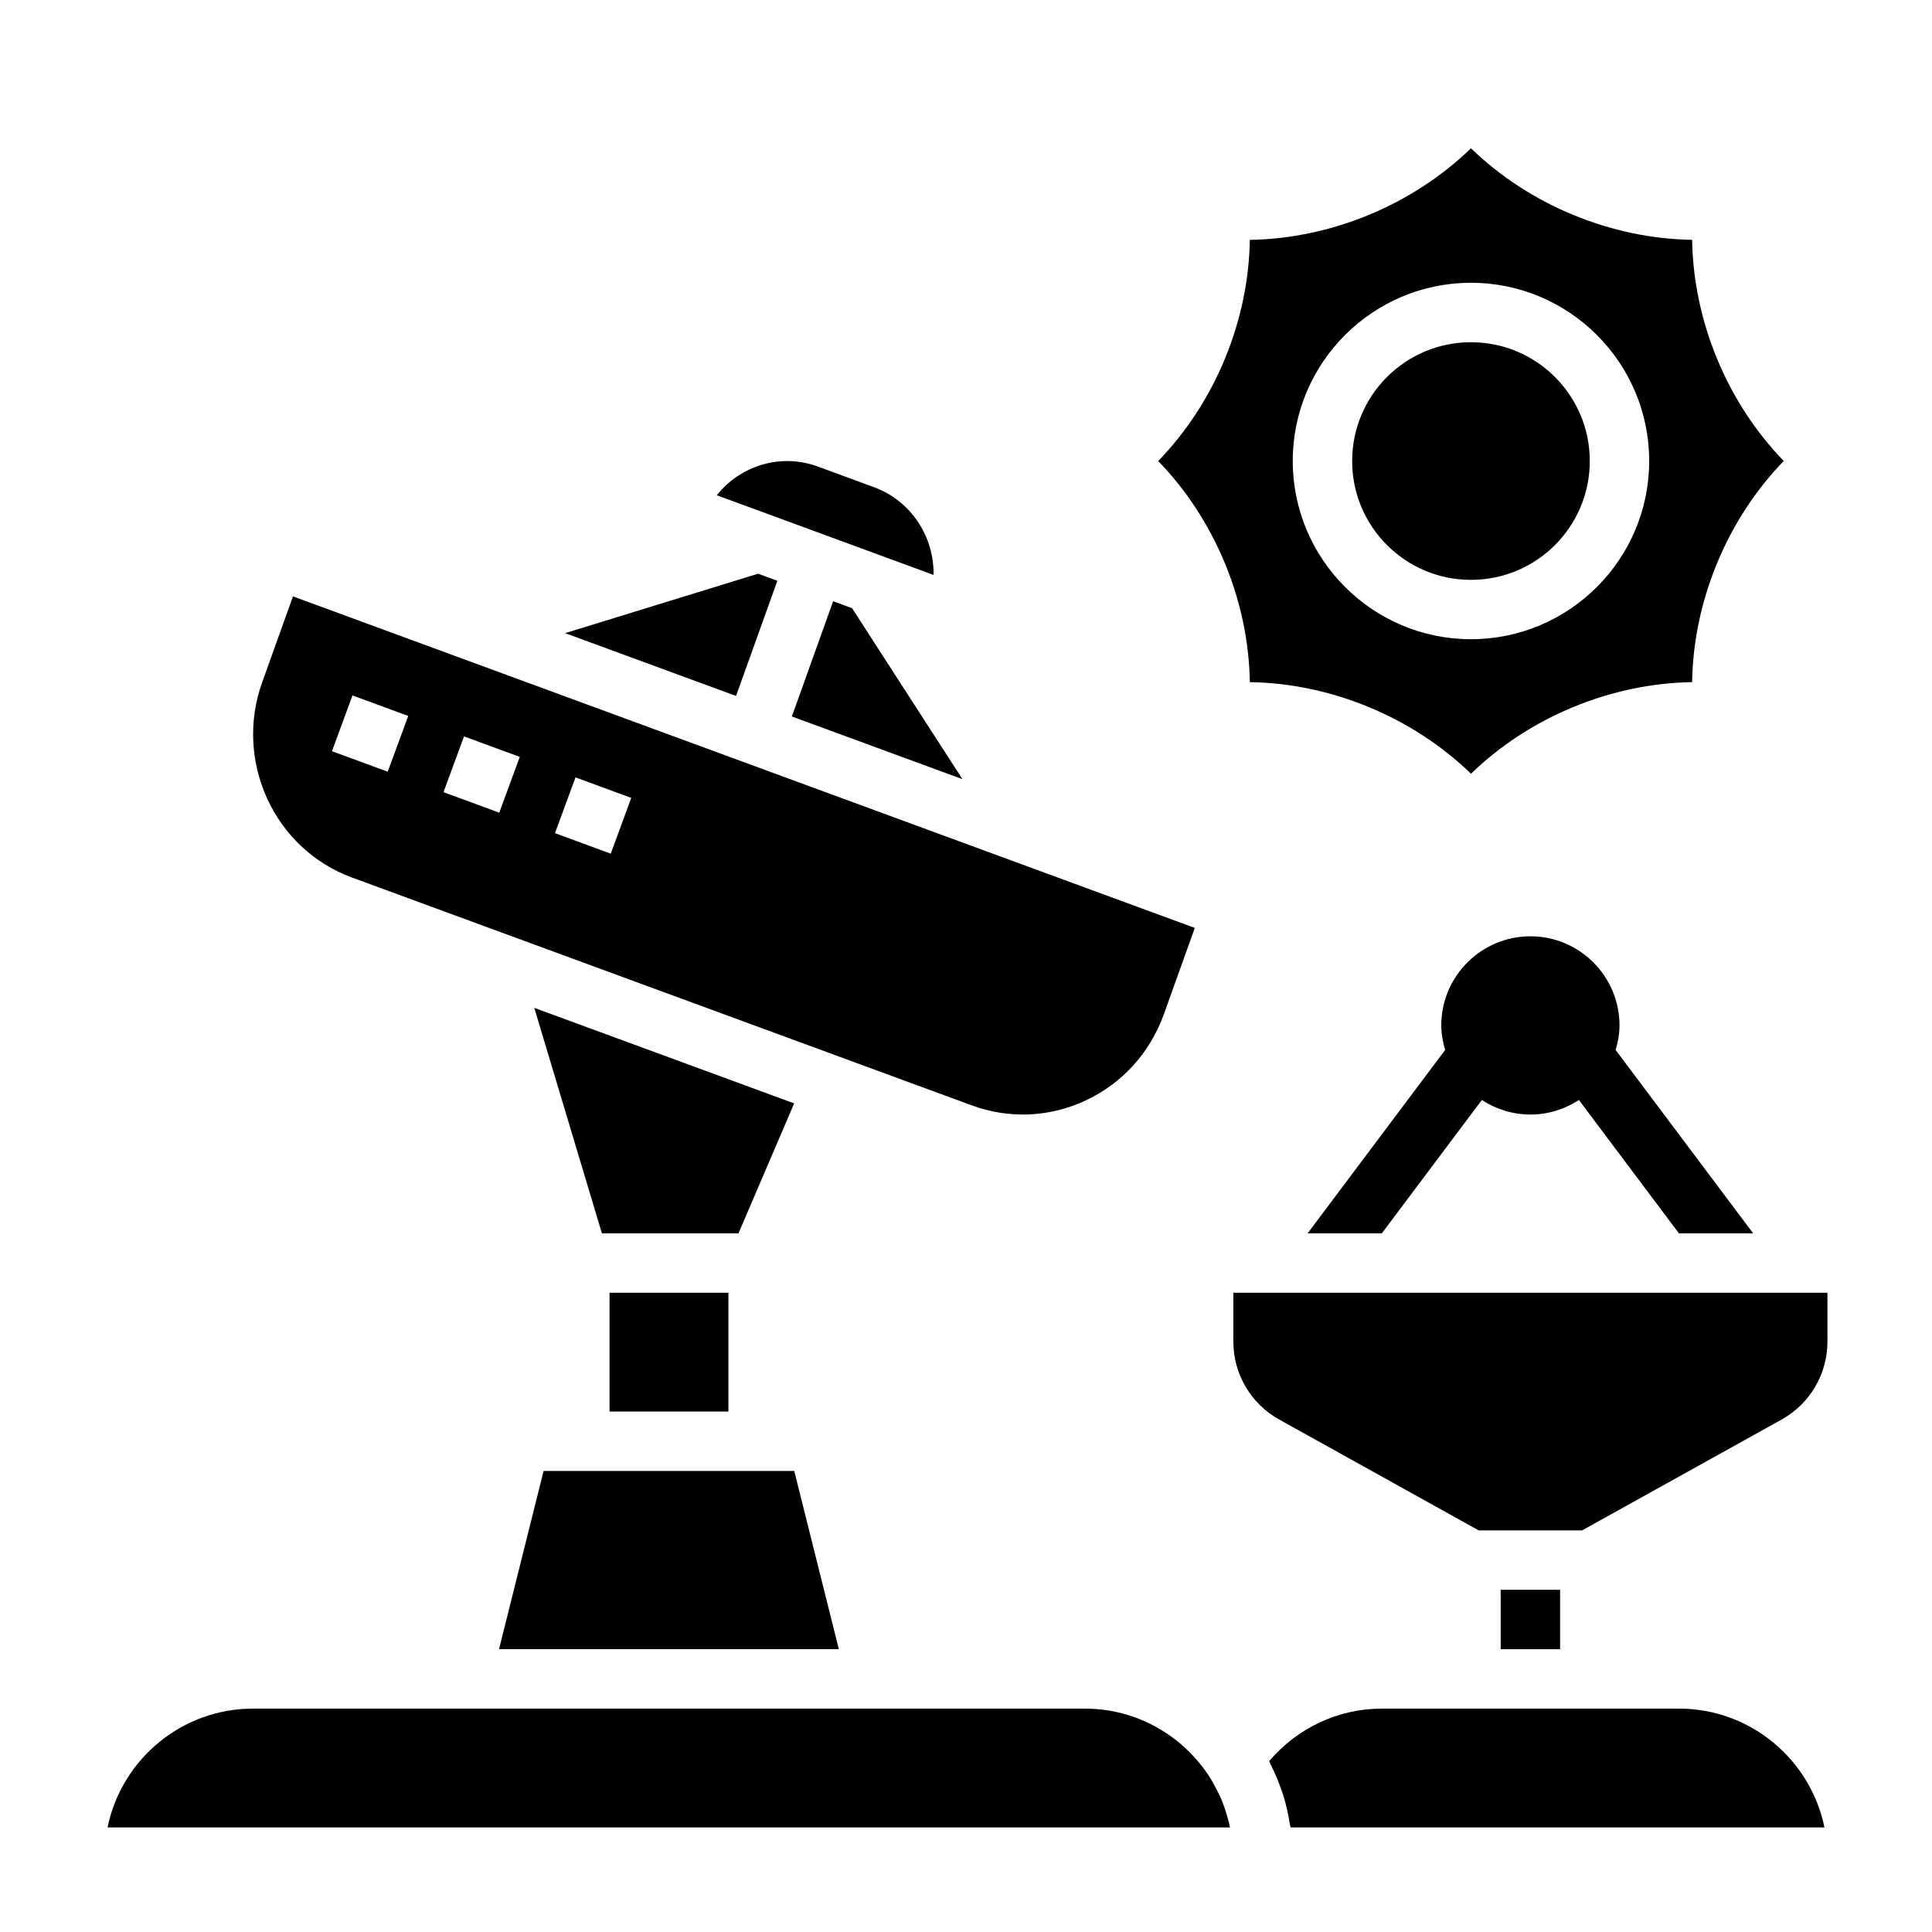 <?xml version="1.0" encoding="UTF-8"?>
<!-- Uploaded to: ICON Repo, www.svgrepo.com, Generator: ICON Repo Mixer Tools -->
<svg fill="#000000" width="800px" height="800px" version="1.1" viewBox="144 144 512 512" xmlns="http://www.w3.org/2000/svg">
 <g>
  <path d="m510.2 470.85 26.504-35.344c3.707 2.422 8.117 3.856 12.863 3.856s9.156-1.434 12.855-3.856l26.512 35.344h19.672l-36.449-48.594c0.602-2.086 1.027-4.238 1.027-6.512 0-13.02-10.598-23.617-23.617-23.617-13.02 0-23.617 10.598-23.617 23.617 0 2.273 0.426 4.426 1.023 6.512l-36.445 48.594z"/>
  <path d="m237.32 376.57 164.2 60.363c9.895 3.637 20.617 3.18 30.172-1.289 9.715-4.543 17.082-12.66 20.742-22.867l8.203-22.867-239-87.863-8.156 22.766c-7.508 20.949 3.176 44.18 23.832 51.758zm59.195-26.551 14.777 5.434-5.441 14.777-14.777-5.434zm-29.543-10.863 14.777 5.434-5.441 14.777-14.777-5.434zm-29.559-10.855 14.777 5.434-5.441 14.777-14.777-5.434z"/>
  <path d="m470.85 486.59v12.957c0 8.574 4.652 16.484 12.148 20.641l52.867 29.379h27.418l52.867-29.371c7.488-4.164 12.141-12.074 12.141-20.648v-12.957z"/>
  <path d="m375.64 273.12-14.926-5.488c-5.953-2.172-12.375-1.898-18.105 0.781-3.426 1.598-6.359 3.938-8.652 6.832l57.449 21.121c0.16-10.094-5.914-19.625-15.766-23.246z"/>
  <path d="m364.79 303.34-10.941 30.535 45.211 16.617-29.254-45.312z"/>
  <path d="m354.46 436.41-68.871-25.316 17.926 59.758h36.188z"/>
  <path d="m350.01 297.91-5.102-1.875-51.145 15.754 45.297 16.648z"/>
  <path d="m588.93 596.8h-78.719c-11.547 0-22.402 5.125-29.859 13.91 0.102 0.195 0.156 0.41 0.25 0.605 1.219 2.41 2.281 4.914 3.148 7.504 0.07 0.211 0.156 0.41 0.227 0.621 0.828 2.582 1.418 5.258 1.852 7.988 0.047 0.293 0.156 0.566 0.195 0.859h141.47c-3.648-17.941-19.551-31.488-38.562-31.488z"/>
  <path d="m468.51 623.06c-0.27-0.746-0.535-1.496-0.852-2.227-0.527-1.242-1.141-2.434-1.785-3.606-0.363-0.66-0.699-1.332-1.102-1.969-6.984-11.066-19.262-18.457-33.281-18.457h-220.42c-19.012 0-34.914 13.547-38.566 31.488h297.45c-0.094-0.457-0.188-0.906-0.301-1.355-0.32-1.324-0.699-2.613-1.148-3.875z"/>
  <path d="m541.7 565.31h15.742v15.742h-15.742z"/>
  <path d="m366.3 581.05-11.812-47.23h-66.426l-11.816 47.23z"/>
  <path d="m305.54 486.59h31.488v31.488h-31.488z"/>
  <path d="m565.31 266.18c0 17.391-14.098 31.488-31.488 31.488s-31.488-14.098-31.488-31.488 14.098-31.488 31.488-31.488 31.488 14.098 31.488 31.488"/>
  <path d="m475.22 324.77c10.637 0.164 21.395 2.418 31.582 6.637 10.18 4.211 19.383 10.242 27.023 17.641 7.644-7.398 16.848-13.43 27.023-17.641 10.188-4.219 20.949-6.465 31.582-6.637 0.164-10.637 2.418-21.395 6.637-31.582 4.211-10.18 10.242-19.383 17.641-27.023-7.398-7.637-13.43-16.848-17.641-27.023-4.219-10.188-6.465-20.949-6.637-31.582-10.637-0.164-21.395-2.418-31.582-6.637-10.184-4.199-19.387-10.23-27.027-17.629-7.644 7.398-16.848 13.43-27.023 17.641-10.188 4.219-20.949 6.465-31.582 6.637-0.164 10.645-2.418 21.41-6.637 31.582-4.211 10.18-10.242 19.383-17.641 27.023 7.398 7.644 13.43 16.848 17.641 27.023 4.227 10.184 6.469 20.941 6.641 31.57zm58.602-105.83c26.039 0 47.23 21.191 47.23 47.23s-21.191 47.23-47.23 47.23c-26.039 0-47.23-21.191-47.23-47.23-0.004-26.039 21.188-47.23 47.23-47.23z"/>
 </g>
</svg>